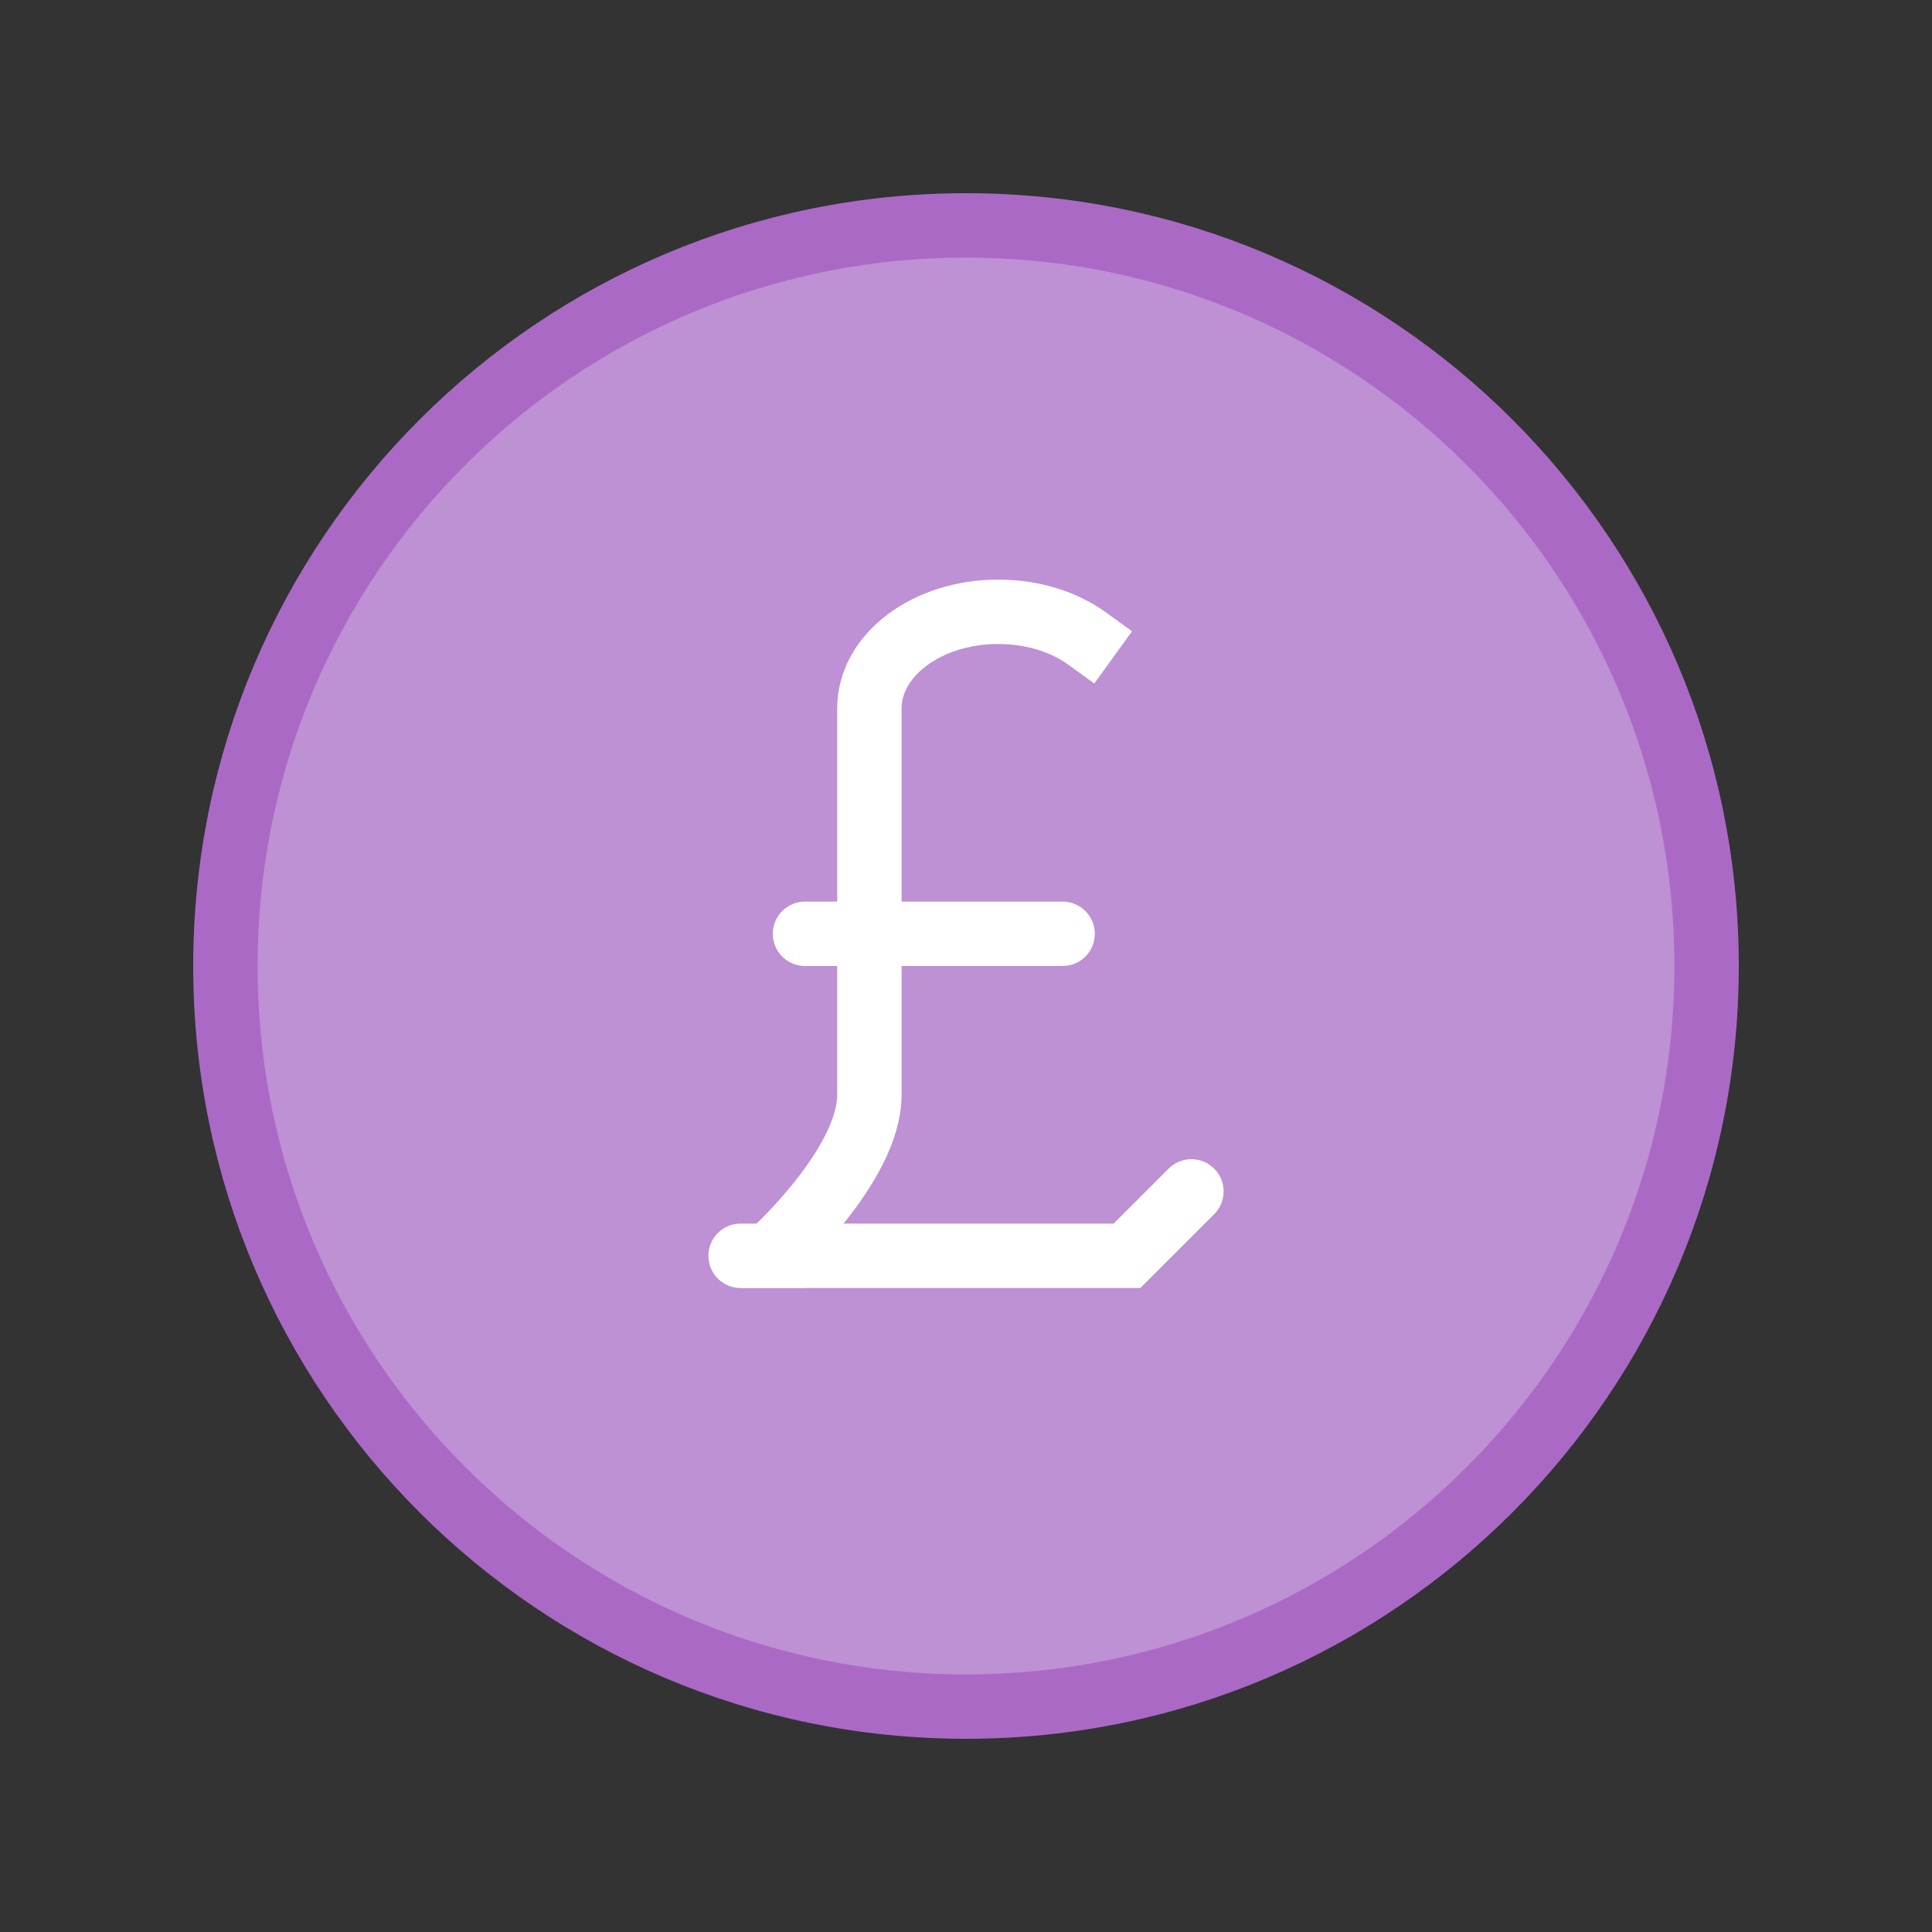 <svg version="1.1" xmlns="http://www.w3.org/2000/svg" xmlns:xlink="http://www.w3.org/1999/xlink" viewBox="0 0 60 60" xml:space="preserve" data-animoptions="{'duration':'2', 'repeat':'0', 'repeatDelay':'0.5'}">
	<rect x="0" y="0" width="60" height="60" fill="#333333" stroke="none"/>
	<g class="lievo-main">
		<g class="lievo-common" data-animdata="
			{
				'steps':[
					{
						'duration':'1',
						'position':'0',
						'vars':{
							'x':'+=72',
							'rotation':'+=144',
							'transformOrigin':'center center',
							'ease':'Power1.easeIn'
						}
					},
					{
						'duration':'0',
						'vars':{
							'x':'-=72',
							'y':'-=72',
							'rotation':'0'
						}
					},
					{
						'duration':'1.4',
						'position':'+=0.6',
						'vars':{
							'y':'+=72',
							'ease':'Bounce.easeOut'
						}
					}
				]
			}
		">
			<path fill="#BE90D4" stroke="#AB69C6" stroke-width="2" stroke-linecap="round" stroke-miterlimit="10" d="M30,7c12.7,0,23,10.3,23,23c0,12.7-10.3,23-23,23C17.3,53,7,42.7,7,30C7,17.3,17.3,7,30,7z"/>
			<path class="lievo-altstroke lievo-solidbg" fill="none" stroke="#FFFFFF" stroke-width="2" stroke-linecap="square" stroke-miterlimit="10" d="M24,39L24,39v-0.1c0,0,3-2.71,3-4.9c0-3,0-12,0-12c0-1.66,1.79-3,4-3c1.07,0,2.04,0.31,2.76,0.83"/>
			<polyline class="lievo-altstroke lievo-solidbg" fill="none" stroke="#FFFFFF" stroke-width="2" stroke-linecap="round" stroke-miterlimit="10" points="23,39 35,39 37,37"/>
			<line class="lievo-altstroke lievo-solidbg" fill="none" stroke="#FFFFFF" stroke-width="2" stroke-linecap="round" stroke-miterlimit="10" x1="25" y1="29" x2="33" y2="29"/>
		</g>
	</g>
</svg>